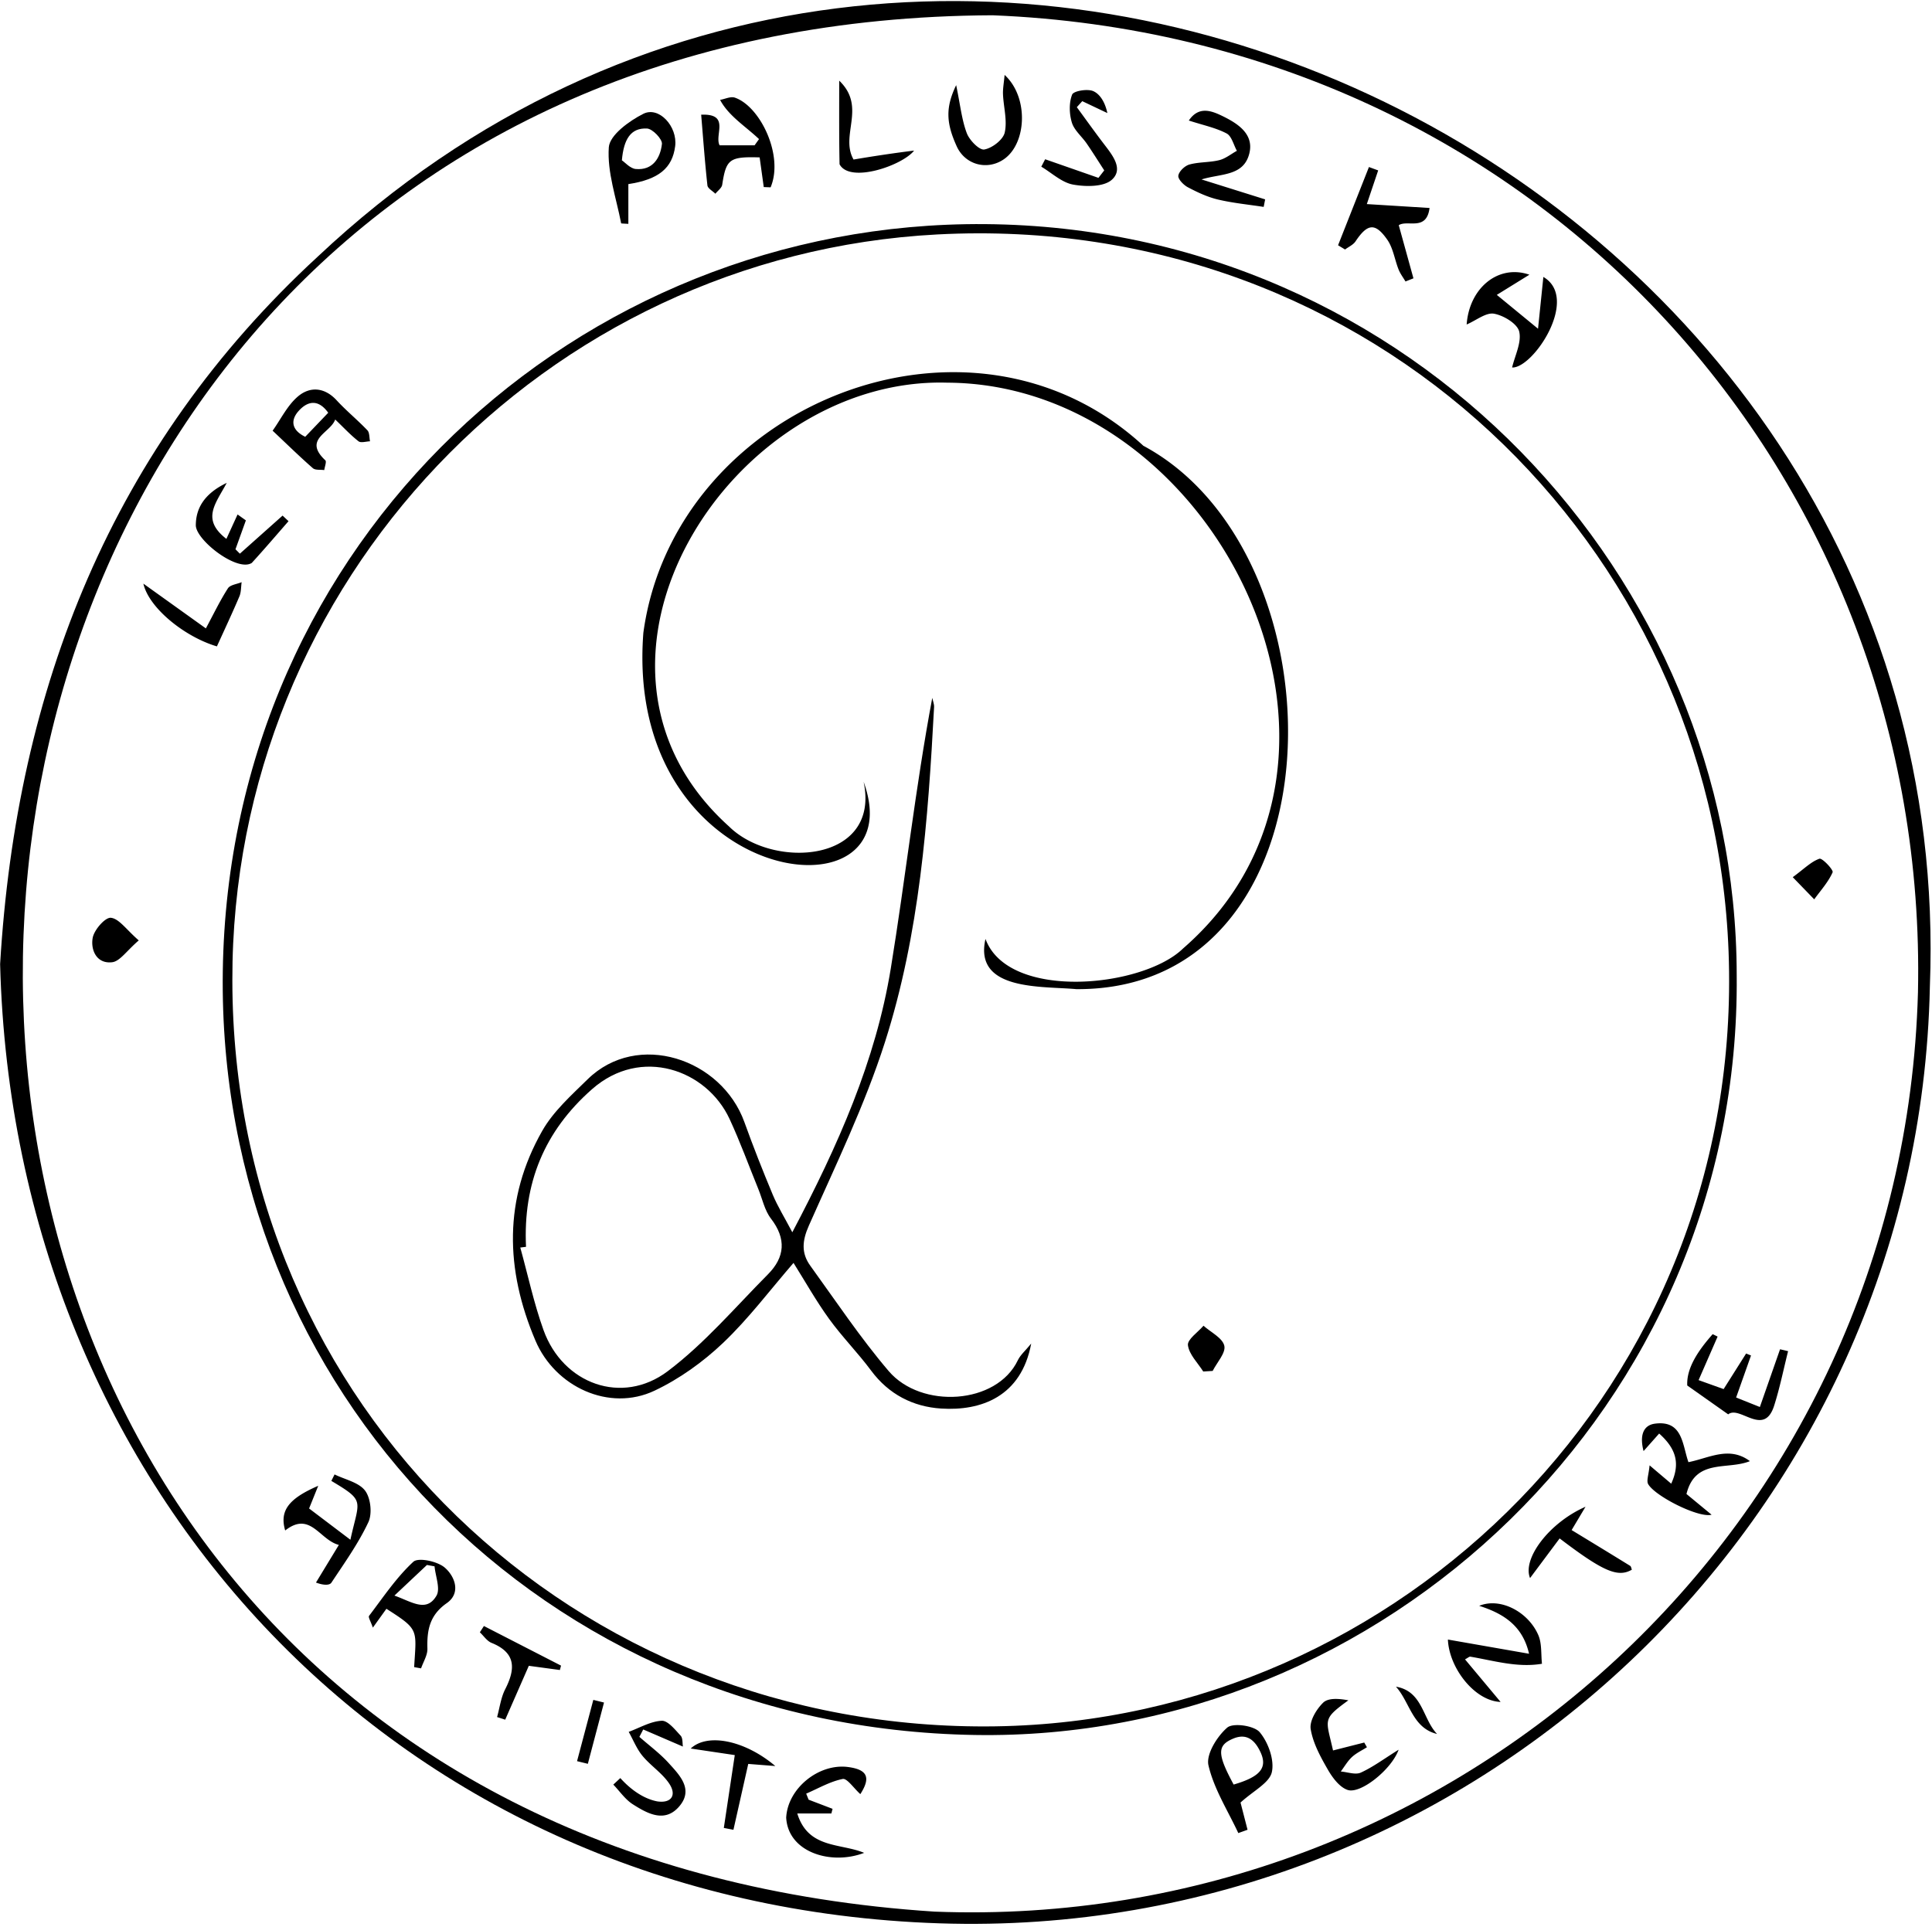 <svg xmlns="http://www.w3.org/2000/svg" width="446" height="445"><g fill="#000"><path d="M442.76 229.113C445.331 110.438 355.755 8.63 229.147 3.526c-286.688 1.23-305.42 418.959-13.39 437.854 120.215 4.656 223.633-89.132 227.003-212.267m2.747-1.252c-2.539 122.877-105.779 220.303-228.698 216.221C91.883 439.935 3.193 344.188.027 222.607 3.81 158.893 25.824 103.03 73.32 59.282c143.768-135.346 379.612-20.62 372.187 168.58"/><path d="M53.639 226.384c.075 98.746 79.323 173.683 176.201 172.214 93.474-1.417 172.935-78.946 169.201-178.853-3.507-93.819-82.175-170.89-182.67-165.614-90.547 4.755-162.946 80.156-162.732 172.253m347.277-1.236c.992 99.747-81.854 177.048-175.956 175.445-99.757-1.7-174.905-79.463-173.528-176.32 1.416-99.59 82.013-173.306 175.993-172.527 98.476.817 173.406 81.492 173.491 173.402M143.56 37.015c.743.492 1.916 1.89 3.204 2.006 3.939.354 5.674-2.558 6.043-5.778.127-1.107-2.16-3.501-3.435-3.568-3.8-.197-5.391 2.515-5.812 7.34m1.495 5.493v9.177c-1.057-.08-1.65-.052-1.666-.136-1.126-5.85-3.247-11.782-2.845-17.537.197-2.817 4.696-6.087 7.963-7.733 3.624-1.827 7.938 2.957 7.355 7.477-.652 5.054-3.78 7.678-10.807 8.752"/><path d="m353.06 63.428-7.525 4.657 9.518 7.817 1.231-11.958c8.46 4.936-2.384 21.156-7.216 20.906.638-2.733 2.225-5.763 1.64-8.29-.42-1.809-3.61-3.743-5.825-4.129-1.846-.32-4.07 1.529-6.305 2.493.598-8.45 7.325-13.976 14.482-11.497m-177.84-31.31c-3.055-2.917-7.007-5.317-8.986-9.054 1.137-.201 2.42-.845 3.386-.527 5.87 1.987 11.372 13.39 8.273 20.717l-1.58-.061-.951-6.851c-6.99-.205-7.73.396-8.64 6.315-.115.755-1.032 1.386-1.578 2.075-.638-.639-1.76-1.226-1.837-1.927-.591-5.388-.98-10.799-1.441-16.323 6.788-.289 3.004 4.67 4.254 7.07h8.077l1.023-1.434m133.672 24.512 7.127-18.064 2.134.781-2.622 7.774c4.75.295 9.431.585 14.482.9-.695 5.464-5.129 2.645-7.109 3.98l3.39 12.263-1.837.727c-.539-.918-1.204-1.787-1.594-2.766-.909-2.286-1.248-4.932-2.609-6.879-2.8-4.009-4.584-3.723-7.334.387-.537.804-1.596 1.26-2.414 1.875l-1.614-.978M338.2 383.134l8.21 9.83c-5.942-.21-11.879-7.773-12.163-14.405l18.736 3.28c-1.449-6.27-5.6-9.198-11.516-11.066 4.948-2.025 11.378 1.445 13.66 6.78.839 1.959.59 4.383.837 6.596-5.627.957-11.032-.697-16.536-1.638-.245-.043-.552.268-1.228.623M80.89 355.516c2.011-9.249 3.572-8.839-4.398-13.589l.742-1.492c2.423 1.192 5.587 1.822 7.046 3.745 1.298 1.712 1.68 5.313.758 7.28-2.303 4.912-5.515 9.41-8.532 13.962-.423.638-1.798.647-3.563-.023l5.281-8.69c-4.478-1.149-6.577-7.9-12.388-3.332-1.329-4.516.731-7.338 7.627-10.315l-2.11 5.234 9.536 7.22m19.428 6.141-1.756-.319-7.508 7.071c3.998 1.417 7.38 3.983 9.703.032.95-1.617-.23-4.485-.44-6.784m-14.243 14.15c-.478-1.414-1.116-2.402-.873-2.721 3.26-4.291 6.3-8.863 10.212-12.48 1.143-1.056 5.54-.122 7.235 1.321 2.354 2.004 3.836 5.884.499 8.217-3.99 2.788-4.601 6.244-4.48 10.521.044 1.501-.944 3.031-1.461 4.548l-1.6-.287c.516-8.753 1.214-8.605-6.402-13.471l-3.13 4.352zm294.73-37.469c2.489 2.111 3.713 3.15 4.993 4.234 2.068-4.545 1.262-7.975-2.782-11.579l-3.598 4.05c-.937-3.553-.107-5.964 2.612-6.328 6.438-.86 6.324 4.865 7.745 8.888 4.793-.953 9.419-3.794 14.19-.239-5.188 2.128-12.593-.698-14.643 7.588 1.78 1.47 3.61 2.982 5.794 4.783-2.96.814-12.996-4.245-14.628-7.05-.453-.78.117-2.155.317-4.347m15.704-29.733c-1.43 3.275-2.858 6.55-4.389 10.054 1.921.69 3.728 1.337 5.779 2.072l5.189-8.215 1.132.456-3.437 9.704 5.481 2.19c1.656-4.733 3.159-9.03 4.661-13.33l1.856.44c-1.06 4.207-1.91 8.481-3.228 12.605-2.34 7.325-7.948-.16-10.6 1.984l-9.45-6.667c-.202-4.038 2.534-8.07 5.868-11.849l1.138.556M274.438 27.831c2.287-3.386 5.188-2.291 7.782-1.028 3.518 1.713 7.267 4.132 6.203 8.562-1.29 5.37-6.525 4.655-11.049 6.066l14.684 4.604-.34 1.736c-3.53-.545-7.11-.884-10.575-1.707-2.399-.571-4.719-1.66-6.915-2.82-.997-.525-2.327-1.89-2.21-2.685.144-.993 1.49-2.277 2.556-2.572 2.217-.613 4.642-.453 6.884-1.007 1.448-.357 2.724-1.415 4.076-2.16-.768-1.38-1.203-3.394-2.373-4.008-2.499-1.312-5.379-1.897-8.723-2.981M75.772 95.3c-2.456-3.405-4.95-2.516-6.84-.404-1.897 2.12-1.668 4.403 1.529 5.955l5.311-5.552m-12.838 4.145c1.911-2.674 3.418-5.864 5.872-7.928 2.763-2.323 6.111-2.12 8.904.908 2.238 2.427 4.821 4.535 7.101 6.927.52.546.422 1.68.609 2.544-.901.022-2.098.426-2.65-.002-1.801-1.399-3.367-3.1-5.388-5.033-1.107 3.142-7.495 4.522-2.284 9.42.333.311-.143 1.485-.243 2.26-.892-.129-2.059.06-2.628-.436-2.981-2.603-5.812-5.379-9.293-8.66m135.674 314.81c-1.545-1.393-3.063-3.703-4.08-3.499-2.915.583-5.627 2.184-8.42 3.385l.559 1.394c1.843.704 3.687 1.41 5.53 2.113l-.277 1.074h-7.867c2.514 8.187 9.939 6.808 15.435 9.091-7.546 2.915-17.552-.064-17.996-8.13.347-6.784 7.54-12.557 14.242-11.693 4.553.587 5.32 2.451 2.874 6.264m86.18-2.212c6.13-1.783 7.887-3.863 6.189-7.496-1.171-2.505-2.993-4.488-6.269-3.12-3.752 1.565-3.761 3.51.08 10.617m1.587 4.154 1.62 6.282c-.711.257-1.421.512-2.132.767-2.414-5.186-5.629-10.188-6.89-15.642-.588-2.543 1.987-6.681 4.33-8.707 1.343-1.16 6.213-.472 7.501 1.06 1.964 2.334 3.427 6.396 2.801 9.212-.556 2.499-4.247 4.3-7.23 7.028M241.272 36.773c4.1 1.43 8.2 2.86 12.3 4.292l1.342-1.722c-1.347-2.072-2.654-4.171-4.053-6.206-1.13-1.644-2.885-3.056-3.427-4.853-.606-2.013-.677-4.546.066-6.443.331-.844 3.537-1.391 4.877-.8 1.68.74 2.783 2.789 3.255 5.065l-5.792-2.748-1.257 1.387c2.067 2.818 4.094 5.667 6.214 8.445 1.957 2.565 4.642 5.795 1.887 8.297-1.866 1.695-6.05 1.662-8.967 1.13-2.61-.473-4.904-2.686-7.337-4.132l.892-1.712m-98.075 373.772c2.249 2.5 5.21 4.733 8.515 5.38 3.28.495 4.569-1.447 2.75-4.142-1.624-2.407-4.273-4.097-6.148-6.369-1.336-1.62-2.138-3.679-3.178-5.542 2.535-.929 5.043-2.43 7.618-2.558 1.416-.07 3.077 2.051 4.363 3.431.54.581.398 1.8.529 2.525l-9.16-3.948-.888 1.708c2.273 2.003 4.747 3.824 6.769 6.055 2.537 2.8 5.772 6.051 2.468 9.958-3.34 3.948-7.348 1.712-10.742-.44-1.76-1.116-3.026-3.01-4.514-4.552l1.618-1.506m179.67-6.548c-1.622 4.554-8.755 10.268-11.746 9.293-1.857-.605-3.499-2.8-4.572-4.663-1.698-2.95-3.447-6.122-3.979-9.395-.306-1.88 1.32-4.572 2.87-6.09 1.158-1.134 3.584-.976 5.827-.551-6.137 4.462-5.154 4.303-3.54 11.578l7.205-1.83.62 1.084c-1.168.745-2.469 1.346-3.465 2.274-1.013.943-1.725 2.208-2.568 3.332 1.556.124 3.371.819 4.616.255 2.805-1.272 5.327-3.168 8.731-5.287M220.73 19.66c.96 4.618 1.29 8.011 2.454 11.091.616 1.632 2.89 3.96 4.037 3.765 1.816-.31 4.34-2.245 4.717-3.91.628-2.769-.27-5.866-.397-8.83-.056-1.295.204-2.603.373-4.478 5.62 5.161 5.105 15.857-.194 19.485-3.867 2.647-8.936 1.248-10.862-2.998-2.408-5.306-2.653-8.893-.128-14.125M52.338 111.496c-2.549 4.816-5.955 8.38-.075 12.927l2.58-5.636 1.917 1.366-2.4 6.67 1.014 1.016 9.86-8.79c.456.43.914.858 1.372 1.287-2.815 3.227-5.598 6.482-8.484 9.642-3.334 2.14-12.786-5.183-12.918-8.634-.007-3.807 1.785-7.288 7.134-9.848m-19.237 23.265 14.424 10.332c1.813-3.372 3.271-6.426 5.088-9.25.526-.815 2.085-.966 3.17-1.421-.16 1.1-.098 2.296-.519 3.286-1.65 3.887-3.451 7.71-5.189 11.54-7.473-2.208-15.716-8.89-16.974-14.487m326.94 220.449-6.83 9.155c-1.833-4.45 4.387-12.766 12.803-16.466a6759.086 6759.086 0 0 0-3.204 5.382c4.563 2.78 9.048 5.504 13.512 8.263.226.14.267.583.39.886-3.214 1.86-6.587.459-16.67-7.22M211.017 34.768c-2.632 3.407-14.823 7.665-17.206 3.161-.126-6.042-.08-12.088-.08-19.306 6.372 6.114.115 12.602 3.312 18.214 4.558-.774 9.324-1.49 13.974-2.069zm-32.036 372.997-6.249-.489-3.42 15.21-2.219-.429 2.53-16.819-10.17-1.516c3.912-3.676 12.576-1.843 19.528 4.043m-67.27-32.33 17.802 9.144-.266 1.014-7.168-.97c-1.858 4.24-3.653 8.34-5.45 12.438l-1.876-.608c.603-2.152.878-4.471 1.874-6.423 2.4-4.705 2.515-8.413-3.151-10.701-1.057-.428-1.81-1.608-2.702-2.442l.938-1.452m-79.678-158.3c-2.836 2.434-4.354 4.824-6.134 5.037-3.578.428-5.001-2.8-4.504-5.614.327-1.855 2.895-4.78 4.197-4.647 1.893.193 3.548 2.71 6.44 5.223m381.822-14.598c2.673-1.964 4.25-3.6 6.163-4.259.635-.218 3.283 2.588 3.04 3.138-1.003 2.262-2.764 4.188-4.246 6.237l-4.957-5.116m-274.419 190.57-3.732 14.146-2.492-.613 3.756-14.149 2.468.615m182.816-3.663c6.2 1.053 6.127 7.414 9.495 10.92-5.702-1.38-6.26-7.329-9.495-10.92M199.365 180.506c11.98 32.953-55.43 24.874-50.845-34.41 7.14-52.371 75.064-80.305 115.423-43.171 47.17 25.31 46.46 125.833-15.48 125.461-7.915-.741-23.72.478-20.964-11.593 5.288 14.344 36.32 11.26 45.592 2.219 50.448-43.822 7.591-130.387-54.416-130.656-49.928-1.474-92.278 64.77-50.383 102.462 10.13 10.017 35.03 8.353 31.073-10.312"/><path d="m121.431 287.88-1.323.17c1.76 6.358 3.133 12.853 5.356 19.042 4.476 12.46 18.126 17.454 28.663 9.522 8.513-6.41 15.583-14.761 23.155-22.388 3.922-3.95 4.277-8.203.691-12.861-1.463-1.9-1.98-4.53-2.918-6.832-2.2-5.394-4.186-10.886-6.634-16.164-5.278-11.377-20.442-16.833-31.74-6.896-11.072 9.738-15.946 21.798-15.25 36.407m61.473-3.356c10.554-20.022 19.257-39.6 22.737-60.938 3.381-20.73 5.665-41.64 9.57-62.45.147.71.456 1.43.418 2.13-1.39 26.15-3.328 52.328-11.348 77.382-4.645 14.514-11.373 28.382-17.568 42.362-1.545 3.487-1.76 6.328.336 9.229 5.926 8.194 11.557 16.656 18.103 24.332 7.515 8.813 24.923 7.754 29.812-2.498.59-1.234 1.74-2.202 3.088-3.856-2.285 12.29-11.623 15.599-20.797 15.006-6.478-.418-12.08-3.266-16.156-8.756-3.062-4.126-6.719-7.814-9.726-11.975-2.998-4.147-5.516-8.64-8.192-12.898-5.369 6.196-10.343 12.853-16.282 18.494-4.613 4.383-10.056 8.289-15.794 11.006-10.446 4.948-22.948-.852-27.496-11.546-6.993-16.444-7.378-32.722 1.566-48.444 2.561-4.503 6.701-8.203 10.477-11.903 11.496-11.264 30.907-4.793 36.196 9.906 2.028 5.638 4.23 11.218 6.541 16.745 1.124 2.687 2.683 5.19 4.515 8.672m94.86 32.146c-1.268-2.014-3.269-3.938-3.532-6.075-.163-1.331 2.304-2.984 3.591-4.492 1.7 1.517 4.378 2.802 4.806 4.619.385 1.636-1.696 3.854-2.689 5.816l-2.177.132"/></g></svg>